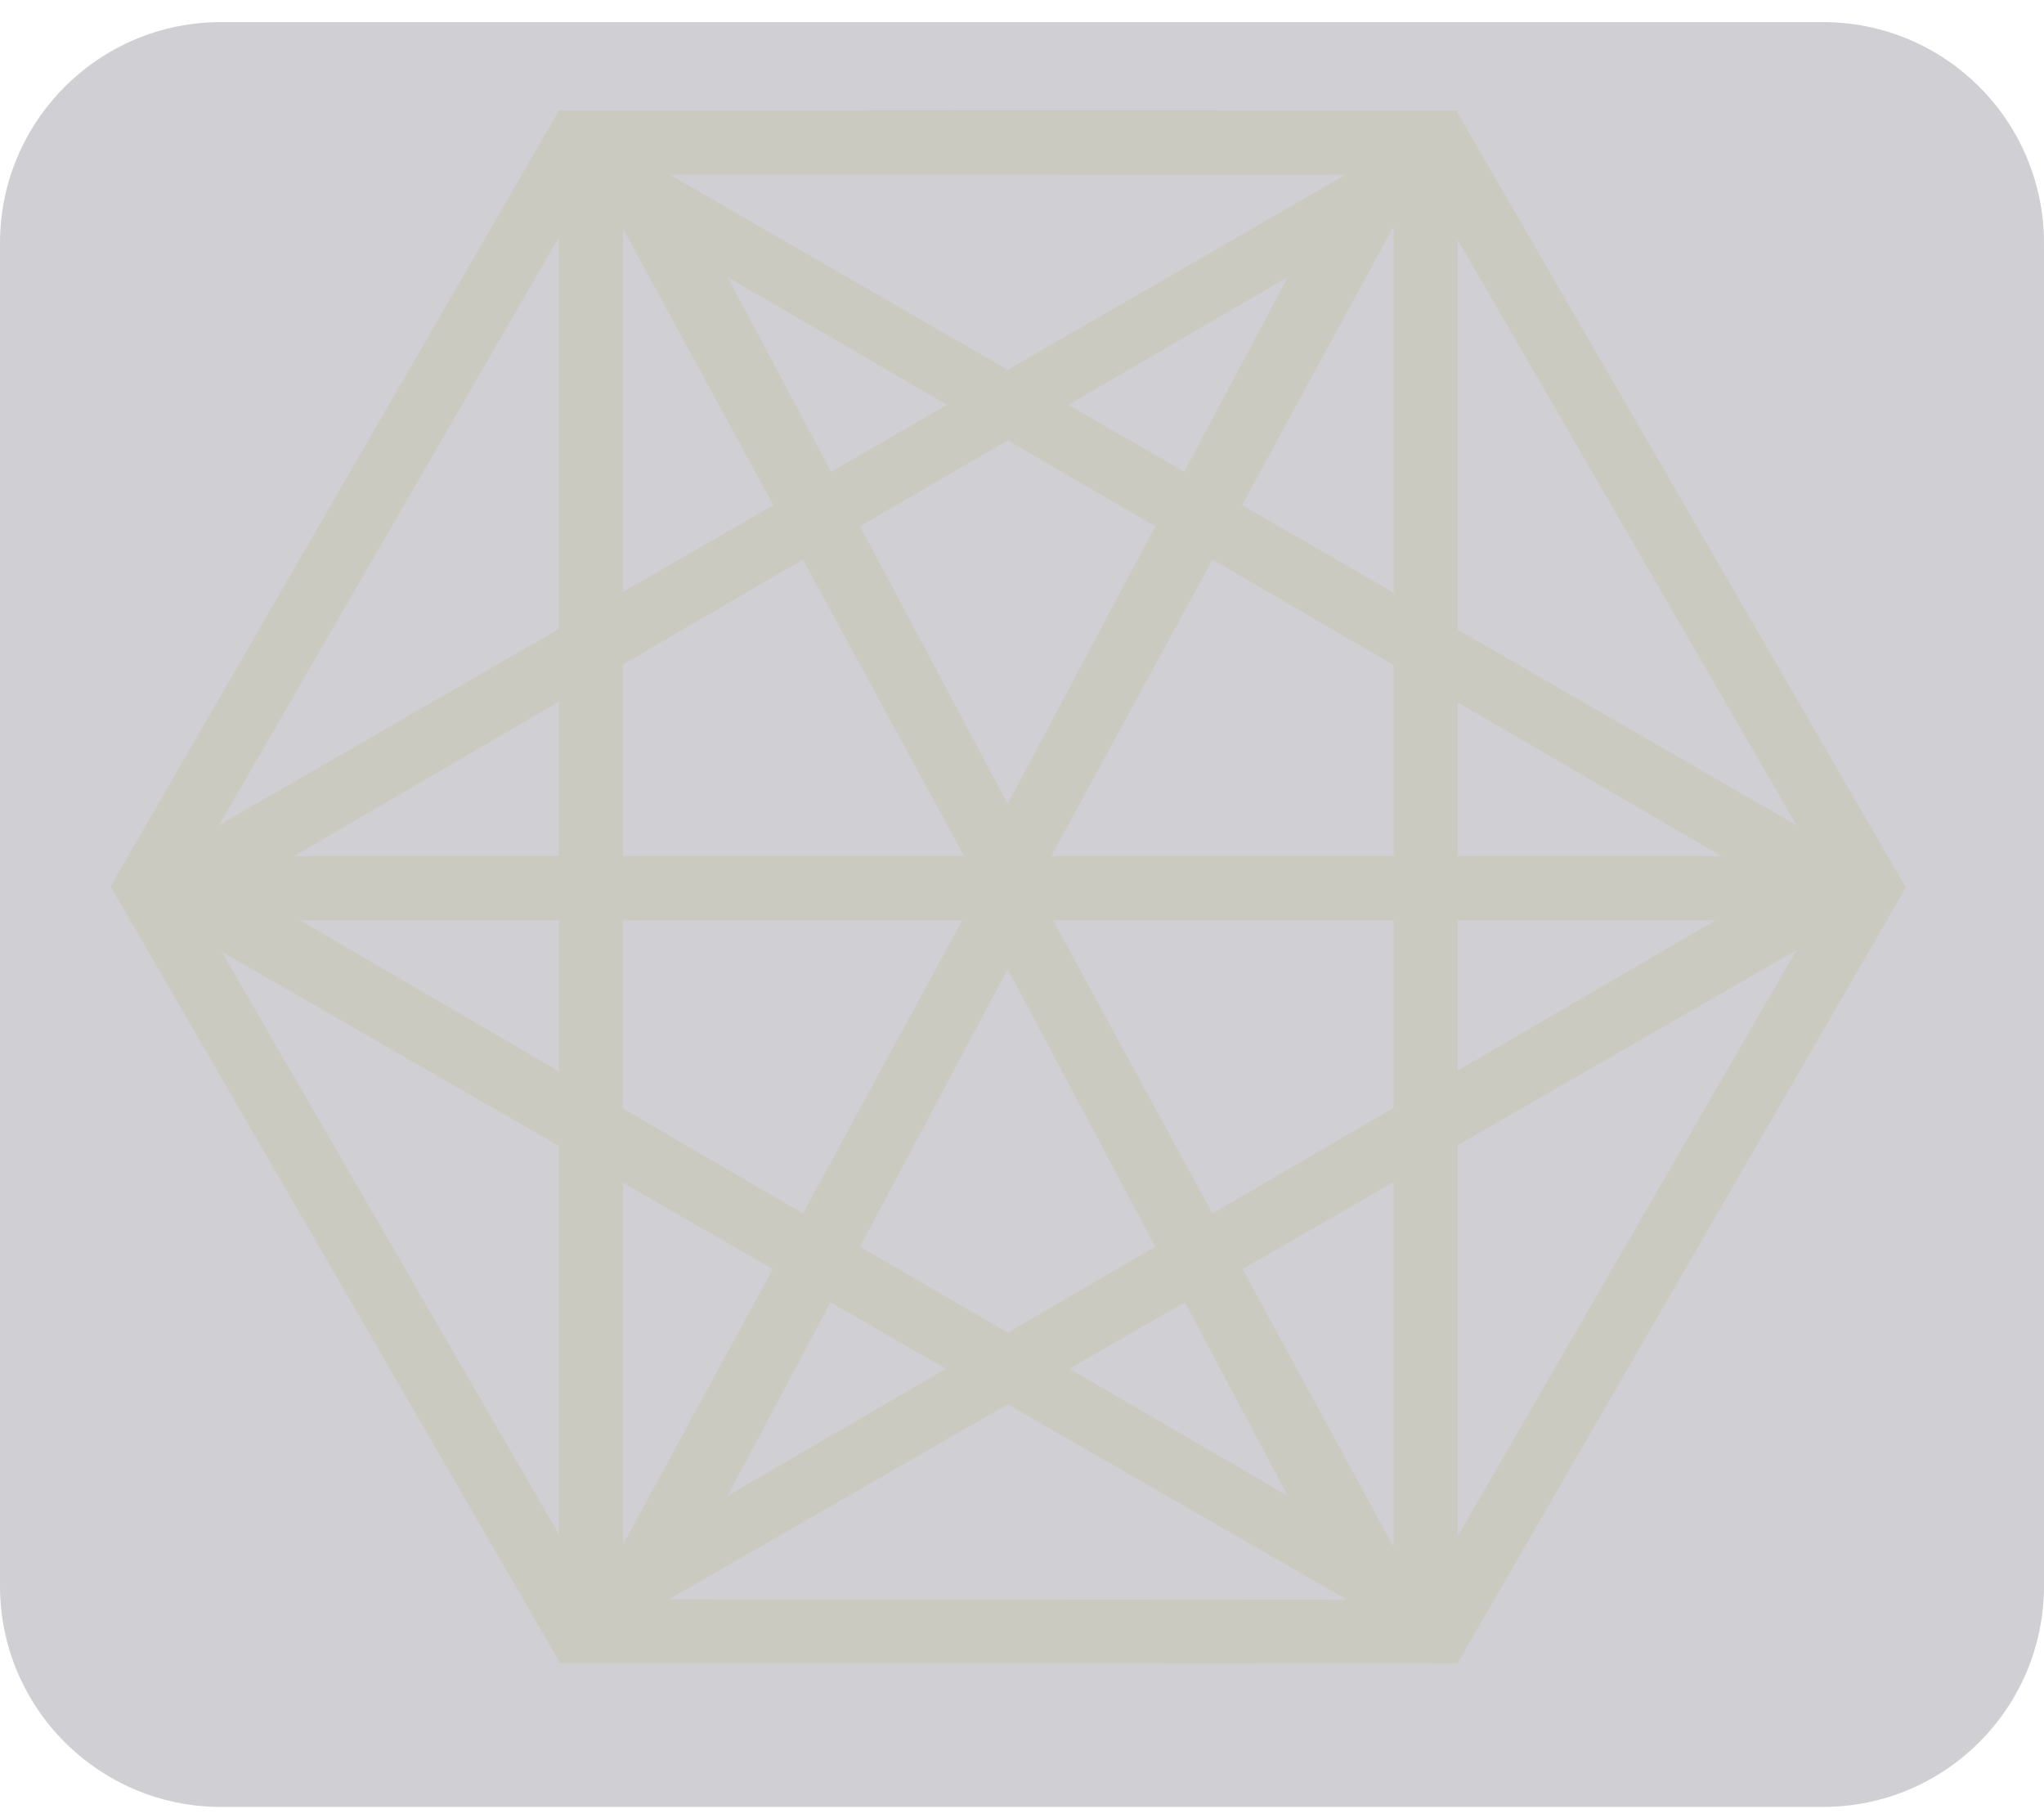<svg width="370" height="329" viewBox="0 0 370 329" fill="none" xmlns="http://www.w3.org/2000/svg">
<g clip-path="url(#clip0_890_705)">
<g opacity="0.5" clip-path="url(#clip1_890_705)">
<path d="M257.022 31.589L107.787 31.497L33.281 160.38L107.978 289.411L257.213 289.503L331.719 160.62L257.022 31.589ZM263.663 20.1L345 160.6L263.837 301L101.337 300.9L20 160.4L101.163 20L263.663 20.1Z" fill="#F4F1D0"/>
<path d="M101.134 20L344.813 160.661L101.134 300.928L177.497 160.428L101.134 20ZM131.721 50.168L190.371 160.428L131.721 270.688L321.032 160.428L131.721 50.168Z" fill="#F4F1D0"/>
<path d="M263.679 20L20 160.661L263.679 300.928L187.316 160.428L263.68 20H263.679ZM233.092 50.168L174.442 160.428L233.092 270.688L43.781 160.428L233.092 50.168Z" fill="#F4F1D0"/>
<path fill-rule="evenodd" clip-rule="evenodd" d="M112.758 31.631V289.834H252.242V31.631H112.758H112.758ZM101.134 20H263.867V301H101.134V20Z" fill="#F4F1D0"/>
<path fill-rule="evenodd" clip-rule="evenodd" d="M23.73 166.548V154.917H341.736V166.548H23.73Z" fill="#F4F1D0"/>
</g>
<g filter="url(#filter0_d_890_705)">
<path d="M0 40C0 17.909 17.909 0 40 0H330C352.091 0 370 17.909 370 40V283C370 305.091 352.091 323 330 323H40C17.909 323 0 305.091 0 283V40Z" fill="#181429" fill-opacity="0.2"/>
</g>
</g>
<defs>
<filter id="filter0_d_890_705" x="-4" y="0" width="378" height="331" filterUnits="userSpaceOnUse" color-interpolation-filters="sRGB">
<feFlood flood-opacity="0" result="BackgroundImageFix"/>
<feColorMatrix in="SourceAlpha" type="matrix" values="0 0 0 0 0 0 0 0 0 0 0 0 0 0 0 0 0 0 127 0" result="hardAlpha"/>
<feOffset dy="4"/>
<feGaussianBlur stdDeviation="2"/>
<feComposite in2="hardAlpha" operator="out"/>
<feColorMatrix type="matrix" values="0 0 0 0 0 0 0 0 0 0 0 0 0 0 0 0 0 0 0.25 0"/>
<feBlend mode="normal" in2="BackgroundImageFix" result="effect1_dropShadow_890_705"/>
<feBlend mode="normal" in="SourceGraphic" in2="effect1_dropShadow_890_705" result="shape"/>
</filter>
<clipPath id="clip0_890_705">
<rect width="370" height="329" rx="40" fill="white"/>
</clipPath>
<clipPath id="clip1_890_705">
<rect width="325" height="281" fill="white" transform="translate(20 20)"/>
</clipPath>
</defs>
</svg>
